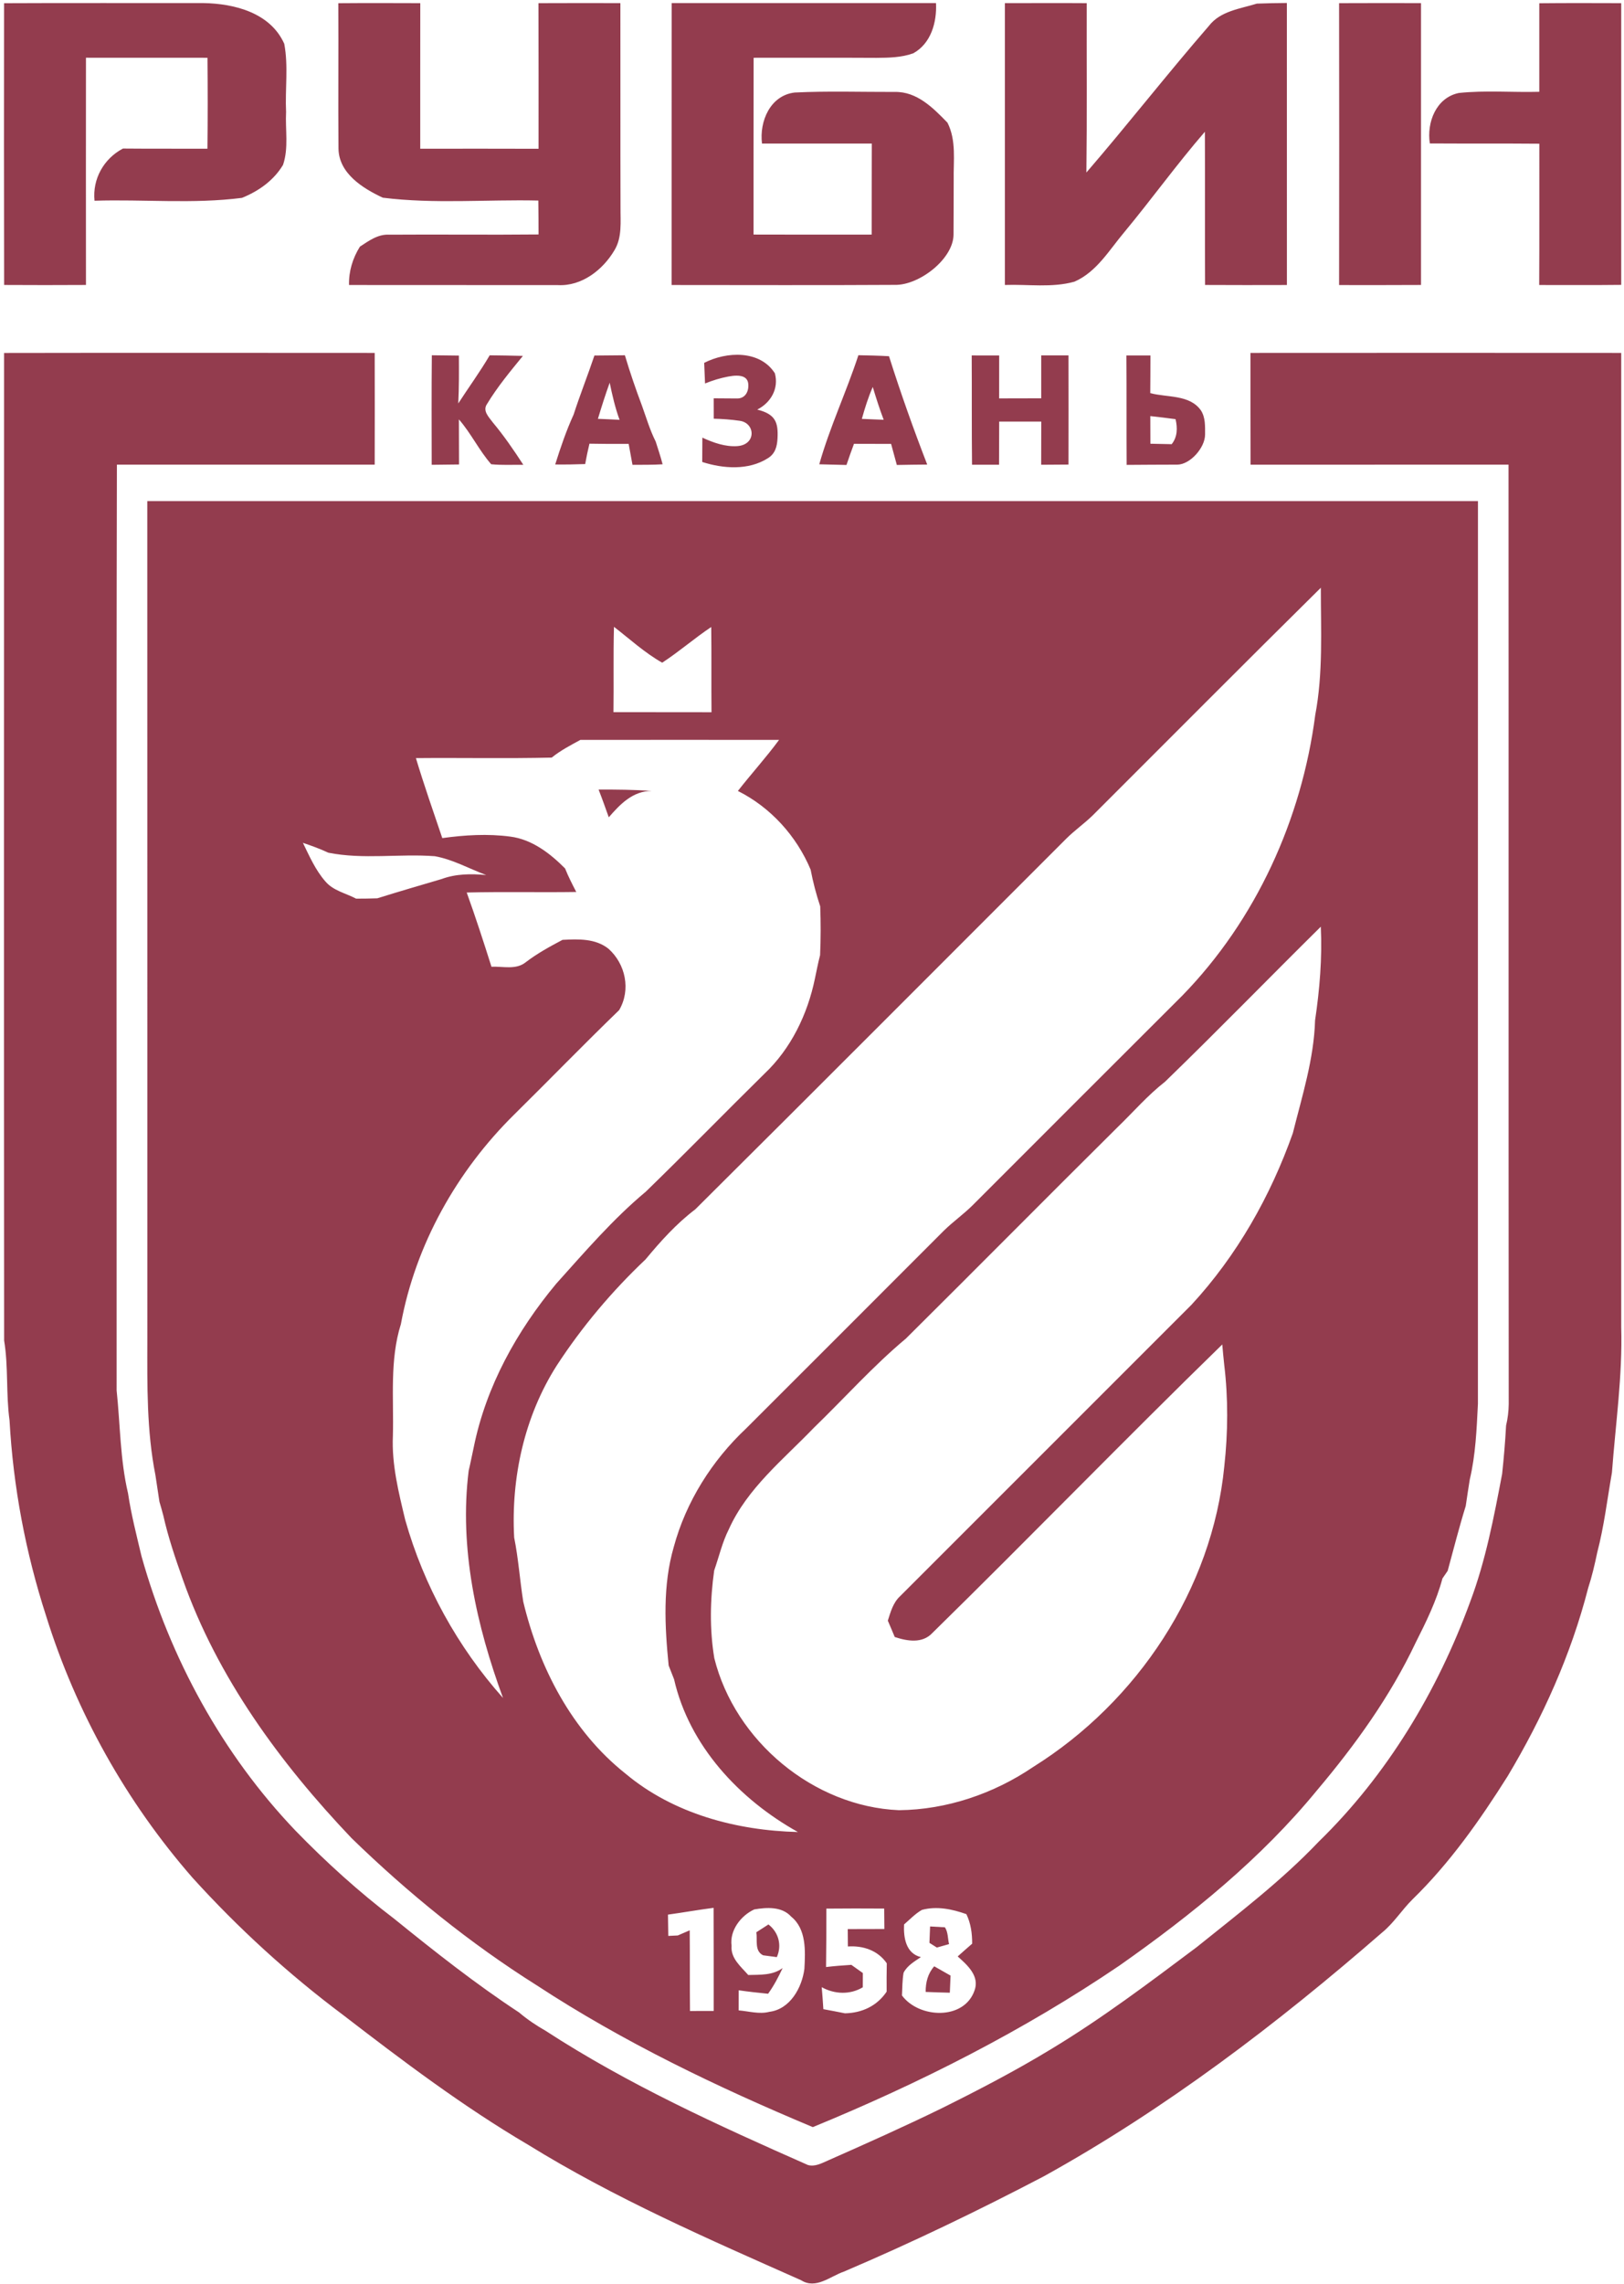 <svg xmlns="http://www.w3.org/2000/svg" xmlns:xlink="http://www.w3.org/1999/xlink" x="0" y="0" width="357" height="502" viewBox="0, 0, 357, 502"><g id="Layer_1"><path d="M0.898,0.705 C15.488,0.635 30.088,0.695 44.688,0.675 C51.538,0.785 59.438,2.795 62.488,9.625 C63.418,14.535 62.648,19.625 62.888,24.605 C62.688,28.465 63.488,32.505 62.218,36.235 C60.178,39.665 56.828,42.015 53.188,43.485 C42.458,44.865 31.568,43.775 20.778,44.115 C20.298,39.335 22.808,34.865 27.028,32.645 C33.218,32.705 39.408,32.655 45.598,32.685 C45.678,26.025 45.668,19.355 45.608,12.695 C36.698,12.685 27.798,12.695 18.898,12.685 C18.888,29.335 18.877,45.985 18.898,62.625 C12.898,62.665 6.898,62.655 0.908,62.625 C0.868,41.985 0.877,21.345 0.898,0.705 z M74.368,0.705 C80.378,0.655 86.377,0.675 92.388,0.695 C92.358,11.355 92.398,22.025 92.378,32.685 C101.048,32.685 109.718,32.655 118.388,32.695 C118.388,22.025 118.408,11.365 118.368,0.695 C124.378,0.655 130.378,0.685 136.378,0.685 C136.408,15.635 136.358,30.595 136.408,45.545 C136.378,48.725 136.798,52.135 135.078,54.985 C132.528,59.315 127.888,62.935 122.638,62.655 C107.338,62.655 92.028,62.655 76.728,62.635 C76.648,59.625 77.528,56.745 79.118,54.205 C81.068,52.935 83.078,51.435 85.538,51.575 C96.488,51.495 107.438,51.635 118.388,51.525 C118.378,49.045 118.378,46.555 118.338,44.075 C106.948,43.815 95.468,44.865 84.148,43.445 C79.728,41.385 74.468,38.095 74.408,32.625 C74.318,21.985 74.438,11.345 74.368,0.705 z M147.658,0.675 C167.018,0.685 186.388,0.675 205.758,0.675 C205.968,4.875 204.678,9.555 200.758,11.715 C198.168,12.655 195.358,12.695 192.638,12.715 C183.648,12.665 174.658,12.695 165.668,12.695 C165.638,25.645 165.658,38.595 165.648,51.545 C174.298,51.585 182.958,51.555 191.618,51.555 C191.608,44.885 191.648,38.215 191.648,31.545 C183.608,31.545 175.558,31.555 167.508,31.545 C166.898,26.685 169.308,20.965 174.688,20.335 C181.998,19.975 189.338,20.225 196.668,20.205 C201.568,20.085 205.128,23.715 208.278,26.955 C210.268,30.875 209.568,35.325 209.648,39.555 C209.63,43.562 209.643,47.569 209.612,51.576 C209.571,56.901 202.074,62.722 196.718,62.605 C180.358,62.705 163.998,62.635 147.638,62.635 C147.658,41.985 147.628,21.325 147.658,0.675 z M220.898,0.685 C226.898,0.705 232.888,0.645 238.888,0.695 C238.858,13.105 238.968,25.505 238.818,37.915 C247.958,27.315 256.568,16.275 265.738,5.705 C268.278,2.405 272.588,1.945 276.298,0.795 C278.488,0.705 280.688,0.675 282.888,0.655 C282.908,21.315 282.878,41.975 282.898,62.635 C276.898,62.655 270.908,62.655 264.908,62.625 C264.848,51.405 264.918,40.175 264.868,28.955 C258.698,36.085 253.178,43.755 247.158,51.015 C243.848,54.935 241.088,59.765 236.188,61.905 C231.218,63.285 225.978,62.445 220.898,62.625 C220.898,41.975 220.888,21.335 220.898,0.685 z M294.368,0.695 C300.378,0.655 306.378,0.685 312.378,0.685 C312.388,21.325 312.388,41.975 312.378,62.625 C306.378,62.665 300.368,62.645 294.368,62.645 C294.408,41.995 294.398,21.345 294.368,0.695 z M338.378,0.715 C344.378,0.655 350.388,0.675 356.388,0.695 C356.378,21.325 356.398,41.965 356.388,62.605 C350.378,62.675 344.368,62.635 338.358,62.635 C338.418,52.285 338.368,41.935 338.388,31.585 C330.368,31.515 322.338,31.575 314.318,31.525 C313.598,26.905 315.688,21.465 320.688,20.435 C326.558,19.815 332.488,20.335 338.378,20.175 C338.388,13.685 338.388,7.205 338.378,0.715 z M0.898,77.575 C28.048,77.525 55.208,77.555 82.368,77.565 C82.388,85.745 82.388,93.935 82.368,102.115 C63.478,102.115 44.588,102.115 25.698,102.115 C25.548,169.935 25.658,237.745 25.638,305.565 C26.438,313.105 26.398,320.765 28.148,328.185 C28.838,332.855 30.028,337.425 31.108,342.005 C37.388,364.415 48.858,385.465 64.968,402.325 C71.727,409.285 78.948,415.815 86.678,421.695 C95.558,428.885 104.558,435.995 114.118,442.275 C115.918,443.815 117.908,445.135 119.968,446.315 C138.118,458.115 157.858,467.075 177.608,475.795 C179.168,476.225 180.638,475.395 182.018,474.795 C190.418,471.085 198.808,467.335 207.058,463.305 C215.248,459.235 223.348,455.025 231.158,450.265 C242.288,443.545 252.678,435.705 263.068,427.915 C272.268,420.515 281.708,413.335 289.868,404.755 C304.908,390.115 315.988,371.685 323.178,352.035 C326.598,342.955 328.398,333.415 330.208,323.925 C330.588,320.385 330.888,316.835 331.078,313.285 C331.448,311.745 331.638,310.165 331.658,308.585 C331.598,239.765 331.658,170.935 331.618,102.115 C312.718,102.125 293.808,102.105 274.908,102.125 C274.868,93.935 274.908,85.755 274.888,77.565 C302.058,77.545 329.218,77.545 356.388,77.565 C356.378,148.915 356.388,220.265 356.388,291.625 C356.698,302.335 355.138,312.965 354.348,323.625 C353.318,329.485 352.628,335.415 351.118,341.175 C350.568,343.825 349.948,346.465 349.108,349.045 C345.368,363.605 339.128,377.455 331.428,390.335 C325.348,399.985 318.718,409.415 310.518,417.405 C308.158,419.735 306.398,422.615 303.798,424.725 C280.738,444.795 256.228,463.455 229.428,478.295 C215.048,485.815 200.428,492.865 185.498,499.225 C182.478,500.265 179.358,503.165 176.108,501.115 C155.688,492.045 135.088,483.095 116.048,471.315 C101.748,462.905 88.478,452.875 75.348,442.765 C63.398,433.825 52.348,423.725 42.328,412.665 C27.758,395.985 16.708,376.255 10.128,355.105 C5.628,341.215 2.898,326.725 2.098,312.155 C1.288,306.335 1.868,300.415 0.908,294.595 C0.858,222.265 0.888,149.915 0.898,77.575 z M228.888,78.105 C230.888,78.105 232.878,78.105 234.878,78.105 C234.898,86.105 234.888,94.095 234.878,102.095 C232.878,102.115 230.878,102.125 228.878,102.135 C228.898,98.975 228.878,95.815 228.898,92.645 C225.818,92.645 222.728,92.655 219.648,92.645 C219.648,95.805 219.638,98.965 219.618,102.135 C217.638,102.135 215.658,102.135 213.678,102.135 C213.588,94.125 213.658,86.125 213.608,78.115 C215.618,78.115 217.638,78.115 219.648,78.125 C219.638,81.265 219.638,84.415 219.638,87.555 C222.718,87.555 225.808,87.545 228.888,87.535 C228.878,84.385 228.888,81.245 228.888,78.105 z M94.898,102.145 C94.888,94.125 94.848,86.095 94.928,78.075 C96.908,78.105 98.888,78.125 100.878,78.145 C100.898,81.645 100.918,85.155 100.738,88.665 C103.028,85.125 105.518,81.725 107.648,78.085 C110.078,78.115 112.508,78.145 114.948,78.215 C112.178,81.605 109.358,84.995 107.088,88.745 C105.988,90.285 107.488,91.675 108.348,92.855 C110.798,95.785 112.958,98.945 115.038,102.145 C112.678,102.125 110.328,102.255 107.978,102.025 C105.318,98.985 103.548,95.225 100.878,92.165 C100.878,95.465 100.888,98.765 100.908,102.075 C98.908,102.105 96.898,102.125 94.898,102.145 z M130.668,78.135 C132.898,78.115 135.128,78.105 137.368,78.075 C138.468,81.785 139.728,85.445 141.088,89.065 C142.058,91.735 142.848,94.485 144.138,97.035 C144.658,98.695 145.228,100.345 145.658,102.035 C143.448,102.175 141.248,102.135 139.038,102.155 C138.758,100.625 138.468,99.085 138.198,97.555 C135.318,97.575 132.448,97.555 129.578,97.505 C129.218,98.985 128.908,100.485 128.638,101.985 C126.438,102.065 124.238,102.105 122.048,102.075 C123.218,98.355 124.478,94.655 126.098,91.105 C127.508,86.745 129.208,82.485 130.668,78.135 z M131.438,92.045 C133.018,92.105 134.608,92.175 136.198,92.265 C135.228,89.615 134.598,86.865 134.028,84.105 C133.078,86.725 132.238,89.385 131.438,92.045 z M154.798,79.745 C159.688,77.235 167.038,76.875 170.338,82.035 C171.248,85.405 169.448,88.495 166.468,90.015 C170.502,91.024 171.1,92.846 170.919,96.351 C170.829,98.069 170.44,99.688 168.808,100.695 C164.558,103.405 159.008,103.015 154.368,101.525 C154.378,99.735 154.388,97.955 154.398,96.175 C156.829,97.305 159.468,98.222 162.071,98.041 C166.283,97.748 166.068,92.983 162.643,92.481 C160.746,92.203 158.825,92.062 156.898,92.015 C156.898,90.525 156.888,89.025 156.888,87.535 C158.777,87.543 160.139,87.546 162.028,87.57 C163.804,87.593 164.638,86.057 164.493,84.39 C164.346,82.695 162.788,82.247 160.07,82.757 C158.35,83.08 156.649,83.602 154.988,84.275 C154.918,82.765 154.858,81.255 154.798,79.745 z M188.698,78.065 C190.938,78.105 193.188,78.155 195.428,78.285 C197.968,86.315 200.788,94.245 203.828,102.095 C201.598,102.115 199.368,102.135 197.148,102.185 C196.728,100.635 196.308,99.095 195.888,97.555 C193.168,97.545 190.448,97.545 187.728,97.535 C187.148,99.075 186.608,100.625 186.078,102.185 C184.088,102.125 182.088,102.085 180.098,102.035 C182.408,93.855 186.058,86.135 188.698,78.065 z M189.458,92.055 C191.058,92.115 192.658,92.175 194.258,92.255 C193.358,89.885 192.588,87.465 191.858,85.045 C190.858,87.305 190.128,89.675 189.458,92.055 z M247.618,78.125 C249.378,78.125 251.138,78.125 252.898,78.125 C252.888,80.885 252.888,83.635 252.858,86.395 C256.578,87.395 261.518,86.665 263.998,90.195 C265.005,91.77 264.908,93.645 264.909,95.488 C264.911,98.433 261.58,102.1 258.819,102.11 C255.097,102.125 251.382,102.129 247.668,102.165 C247.618,94.145 247.678,86.135 247.618,78.125 z M252.868,91.445 C252.878,93.465 252.888,95.495 252.888,97.515 C254.448,97.545 256.008,97.575 257.568,97.615 C258.858,96.005 258.868,94.035 258.418,92.115 C256.568,91.875 254.718,91.635 252.868,91.445 z M32.377,110.125 C129.888,110.115 227.388,110.115 324.898,110.125 C324.878,176.255 324.898,242.385 324.888,308.525 C324.608,314.085 324.388,319.685 323.098,325.135 C322.788,327.075 322.488,329.015 322.208,330.965 C320.748,335.675 319.538,340.455 318.238,345.215 C317.948,345.635 317.378,346.475 317.088,346.895 C315.768,351.845 313.488,356.465 311.188,361.025 C305.608,372.805 297.938,383.465 289.548,393.405 C277.208,408.475 261.948,420.825 246.068,431.975 C224.998,446.255 202.198,457.805 178.678,467.465 C157.688,458.675 137.078,448.805 118.008,436.315 C103.298,427.055 89.727,416.055 77.278,403.955 C61.608,387.485 47.768,368.645 40.168,347.045 C38.538,342.445 36.968,337.825 35.898,333.055 C35.628,332.045 35.348,331.025 35.048,330.025 C34.748,328.075 34.448,326.135 34.168,324.195 C32.238,314.455 32.368,304.455 32.388,294.575 C32.377,233.085 32.398,171.605 32.377,110.125 z M240.218,179.185 C238.368,180.985 236.238,182.475 234.408,184.295 C207.218,211.455 180.108,238.685 152.848,265.765 C148.688,268.915 145.218,272.785 141.908,276.775 C134.518,283.765 127.918,291.595 122.368,300.125 C115.268,311.275 112.318,324.775 113.028,337.895 C113.968,342.545 114.278,347.305 115.028,352.005 C118.498,366.465 125.698,380.415 137.508,389.785 C148.008,398.595 161.908,402.285 175.408,402.615 C162.538,395.445 151.518,383.675 148.178,369.045 C147.778,368.025 147.388,367.025 146.988,366.015 C146.128,357.375 145.658,348.425 148.108,339.985 C150.798,330.025 156.518,320.975 164.018,313.925 C178.518,299.455 192.998,284.955 207.488,270.455 C209.518,268.465 211.858,266.825 213.868,264.815 C229.208,249.475 244.538,234.115 259.898,218.805 C276.108,202.175 286.148,180.055 289.128,157.115 C290.878,147.895 290.348,138.495 290.358,129.165 C273.558,145.755 256.928,162.505 240.218,179.185 z M134.858,156.505 C142.038,156.515 149.228,156.505 156.408,156.525 C156.348,150.275 156.428,144.035 156.348,137.795 C152.648,140.265 149.288,143.215 145.568,145.635 C141.718,143.455 138.448,140.445 134.968,137.755 C134.798,144.005 134.948,150.255 134.858,156.505 z M121.278,166.495 C111.328,166.725 101.378,166.515 91.428,166.605 C93.208,172.515 95.248,178.345 97.228,184.185 C102.168,183.505 107.218,183.195 112.178,183.855 C116.938,184.465 120.928,187.535 124.218,190.855 C124.928,192.625 125.798,194.325 126.678,196.025 C118.648,196.145 110.618,195.945 102.598,196.145 C104.538,201.535 106.308,206.985 108.038,212.455 C110.538,212.335 113.428,213.195 115.558,211.475 C118.078,209.545 120.858,208.025 123.658,206.545 C127.128,206.375 130.858,206.205 133.758,208.495 C137.528,211.865 138.718,217.535 136.108,221.985 C128.318,229.525 120.768,237.305 113.048,244.925 C100.438,257.345 91.348,273.525 88.128,290.985 C85.628,298.915 86.588,307.375 86.368,315.565 C86.088,321.835 87.628,327.965 89.077,334.015 C93.158,348.455 100.598,361.955 110.578,373.155 C104.738,357.255 100.908,340.205 103.028,323.205 C103.448,321.485 103.758,319.745 104.148,318.025 C106.858,304.655 113.618,292.495 122.288,282.095 C128.568,275.115 134.728,267.925 141.968,261.885 C150.758,253.355 159.308,244.575 168.038,235.975 C173.878,230.465 177.508,222.925 179.128,215.125 C179.508,213.385 179.818,211.635 180.278,209.915 C180.438,206.345 180.438,202.765 180.308,199.195 C179.428,196.545 178.718,193.845 178.198,191.115 C175.098,183.715 169.398,177.425 162.208,173.825 C165.168,170.035 168.408,166.475 171.258,162.605 C156.698,162.585 142.138,162.595 127.578,162.605 C125.408,163.795 123.208,164.925 121.278,166.495 z M66.588,185.225 C68.018,188.155 69.348,191.215 71.518,193.695 C73.248,195.755 76.008,196.285 78.288,197.495 C79.848,197.495 81.398,197.475 82.948,197.415 C87.638,195.945 92.358,194.575 97.068,193.185 C100.218,192.015 103.578,191.995 106.878,192.305 C103.128,190.905 99.568,188.885 95.598,188.165 C87.808,187.575 79.908,188.935 72.178,187.395 C70.368,186.545 68.488,185.865 66.588,185.225 z M256.108,237.725 C252.298,240.695 249.138,244.375 245.678,247.715 C230.118,263.145 214.708,278.725 199.158,294.155 C191.928,300.195 185.638,307.265 178.878,313.805 C172.178,320.775 164.268,327.065 160.218,336.075 C158.768,338.955 158.058,342.115 156.998,345.135 C156.098,351.505 155.968,358.075 157.028,364.425 C161.568,382.605 178.828,397.025 197.618,397.815 C208.118,397.715 218.478,394.185 227.138,388.305 C250.028,373.995 266.498,349.275 269.138,322.215 C269.948,314.855 270.008,307.275 269.118,299.935 C268.958,298.445 268.818,296.955 268.688,295.465 C247.228,316.365 226.358,337.895 204.968,358.865 C202.758,361.245 199.438,360.665 196.688,359.755 C196.188,358.555 195.688,357.355 195.168,356.165 C195.778,354.235 196.338,352.185 197.878,350.775 C219.228,329.435 240.568,308.085 261.918,286.745 C271.918,275.925 279.288,262.885 284.198,249.035 C286.238,240.875 288.838,232.735 289.088,224.245 C290.098,217.435 290.678,210.545 290.348,203.655 C278.898,214.975 267.668,226.525 256.108,237.725 z M146.838,420.765 C146.858,422.315 146.878,423.875 146.908,425.445 C147.428,425.425 148.468,425.365 148.998,425.345 C149.648,425.065 150.958,424.495 151.618,424.215 C151.678,430.115 151.618,436.025 151.678,441.945 C153.408,441.935 155.148,441.925 156.888,441.935 C156.878,434.375 156.908,426.825 156.868,419.275 C153.518,419.705 150.188,420.305 146.838,420.765 z M160.818,427.615 C160.578,430.355 162.868,432.185 164.488,434.035 C167.078,433.955 169.838,434.155 172.048,432.505 C171.128,434.465 170.118,436.395 168.848,438.155 C166.688,437.945 164.528,437.705 162.388,437.395 C162.378,438.865 162.378,440.335 162.378,441.815 C164.618,441.995 166.898,442.705 169.138,442.125 C173.678,441.555 176.298,436.835 176.828,432.675 C177.038,428.765 177.298,423.935 173.918,421.205 C171.888,418.945 168.528,419.155 165.808,419.625 C162.868,420.975 160.358,424.235 160.818,427.615 z M181.658,419.445 C181.658,423.725 181.648,428.005 181.588,432.285 C183.428,432.065 185.288,431.925 187.148,431.805 C187.988,432.405 188.828,432.995 189.678,433.605 C189.668,434.385 189.668,435.955 189.668,436.735 C186.868,438.415 183.458,438.275 180.638,436.715 C180.778,438.315 180.898,439.925 180.998,441.545 C182.578,441.845 184.168,442.125 185.748,442.455 C189.488,442.375 192.798,440.845 194.908,437.695 C194.888,435.615 194.898,433.535 194.938,431.465 C192.988,428.625 189.728,427.545 186.388,427.765 C186.378,426.485 186.368,425.215 186.358,423.945 C189.038,423.925 191.718,423.925 194.408,423.925 C194.388,422.425 194.378,420.925 194.368,419.435 C190.128,419.405 185.888,419.405 181.658,419.445 z M198.738,422.925 C198.598,425.815 199.128,429.295 202.438,430.105 C201.028,431.055 199.428,431.965 198.628,433.545 C198.348,435.185 198.358,436.865 198.278,438.535 C202.018,443.595 211.948,444.035 214.228,437.435 C215.398,434.255 212.618,431.825 210.528,429.955 C211.578,429.015 212.638,428.075 213.708,427.155 C213.718,424.915 213.418,422.695 212.438,420.665 C209.328,419.555 205.928,418.845 202.668,419.725 C201.188,420.565 200.018,421.825 198.738,422.925 z M131.588,173.525 C135.488,173.505 139.388,173.545 143.268,173.815 C139.138,173.815 136.328,176.715 133.828,179.615 C133.098,177.575 132.378,175.535 131.588,173.525 z M166.258,424.645 C166.928,424.215 168.258,423.355 168.928,422.925 C171.158,424.665 171.928,427.485 170.768,430.105 C170.018,430.005 168.508,429.805 167.758,429.705 C165.808,428.755 166.548,426.365 166.258,424.645 z M204.318,426.975 C204.368,425.765 204.418,424.565 204.458,423.365 C205.278,423.415 206.898,423.515 207.718,423.555 C208.438,424.635 208.328,426.015 208.628,427.245 C207.728,427.495 206.838,427.745 205.948,428.005 C205.538,427.755 204.728,427.235 204.318,426.975 z M203.488,437.755 C203.468,435.675 203.968,433.695 205.368,432.125 C206.558,432.795 207.758,433.475 208.958,434.165 C208.918,435.105 208.838,436.985 208.798,437.925 C207.028,437.885 205.258,437.835 203.488,437.755" fill="#933C4E"></path></g></svg>